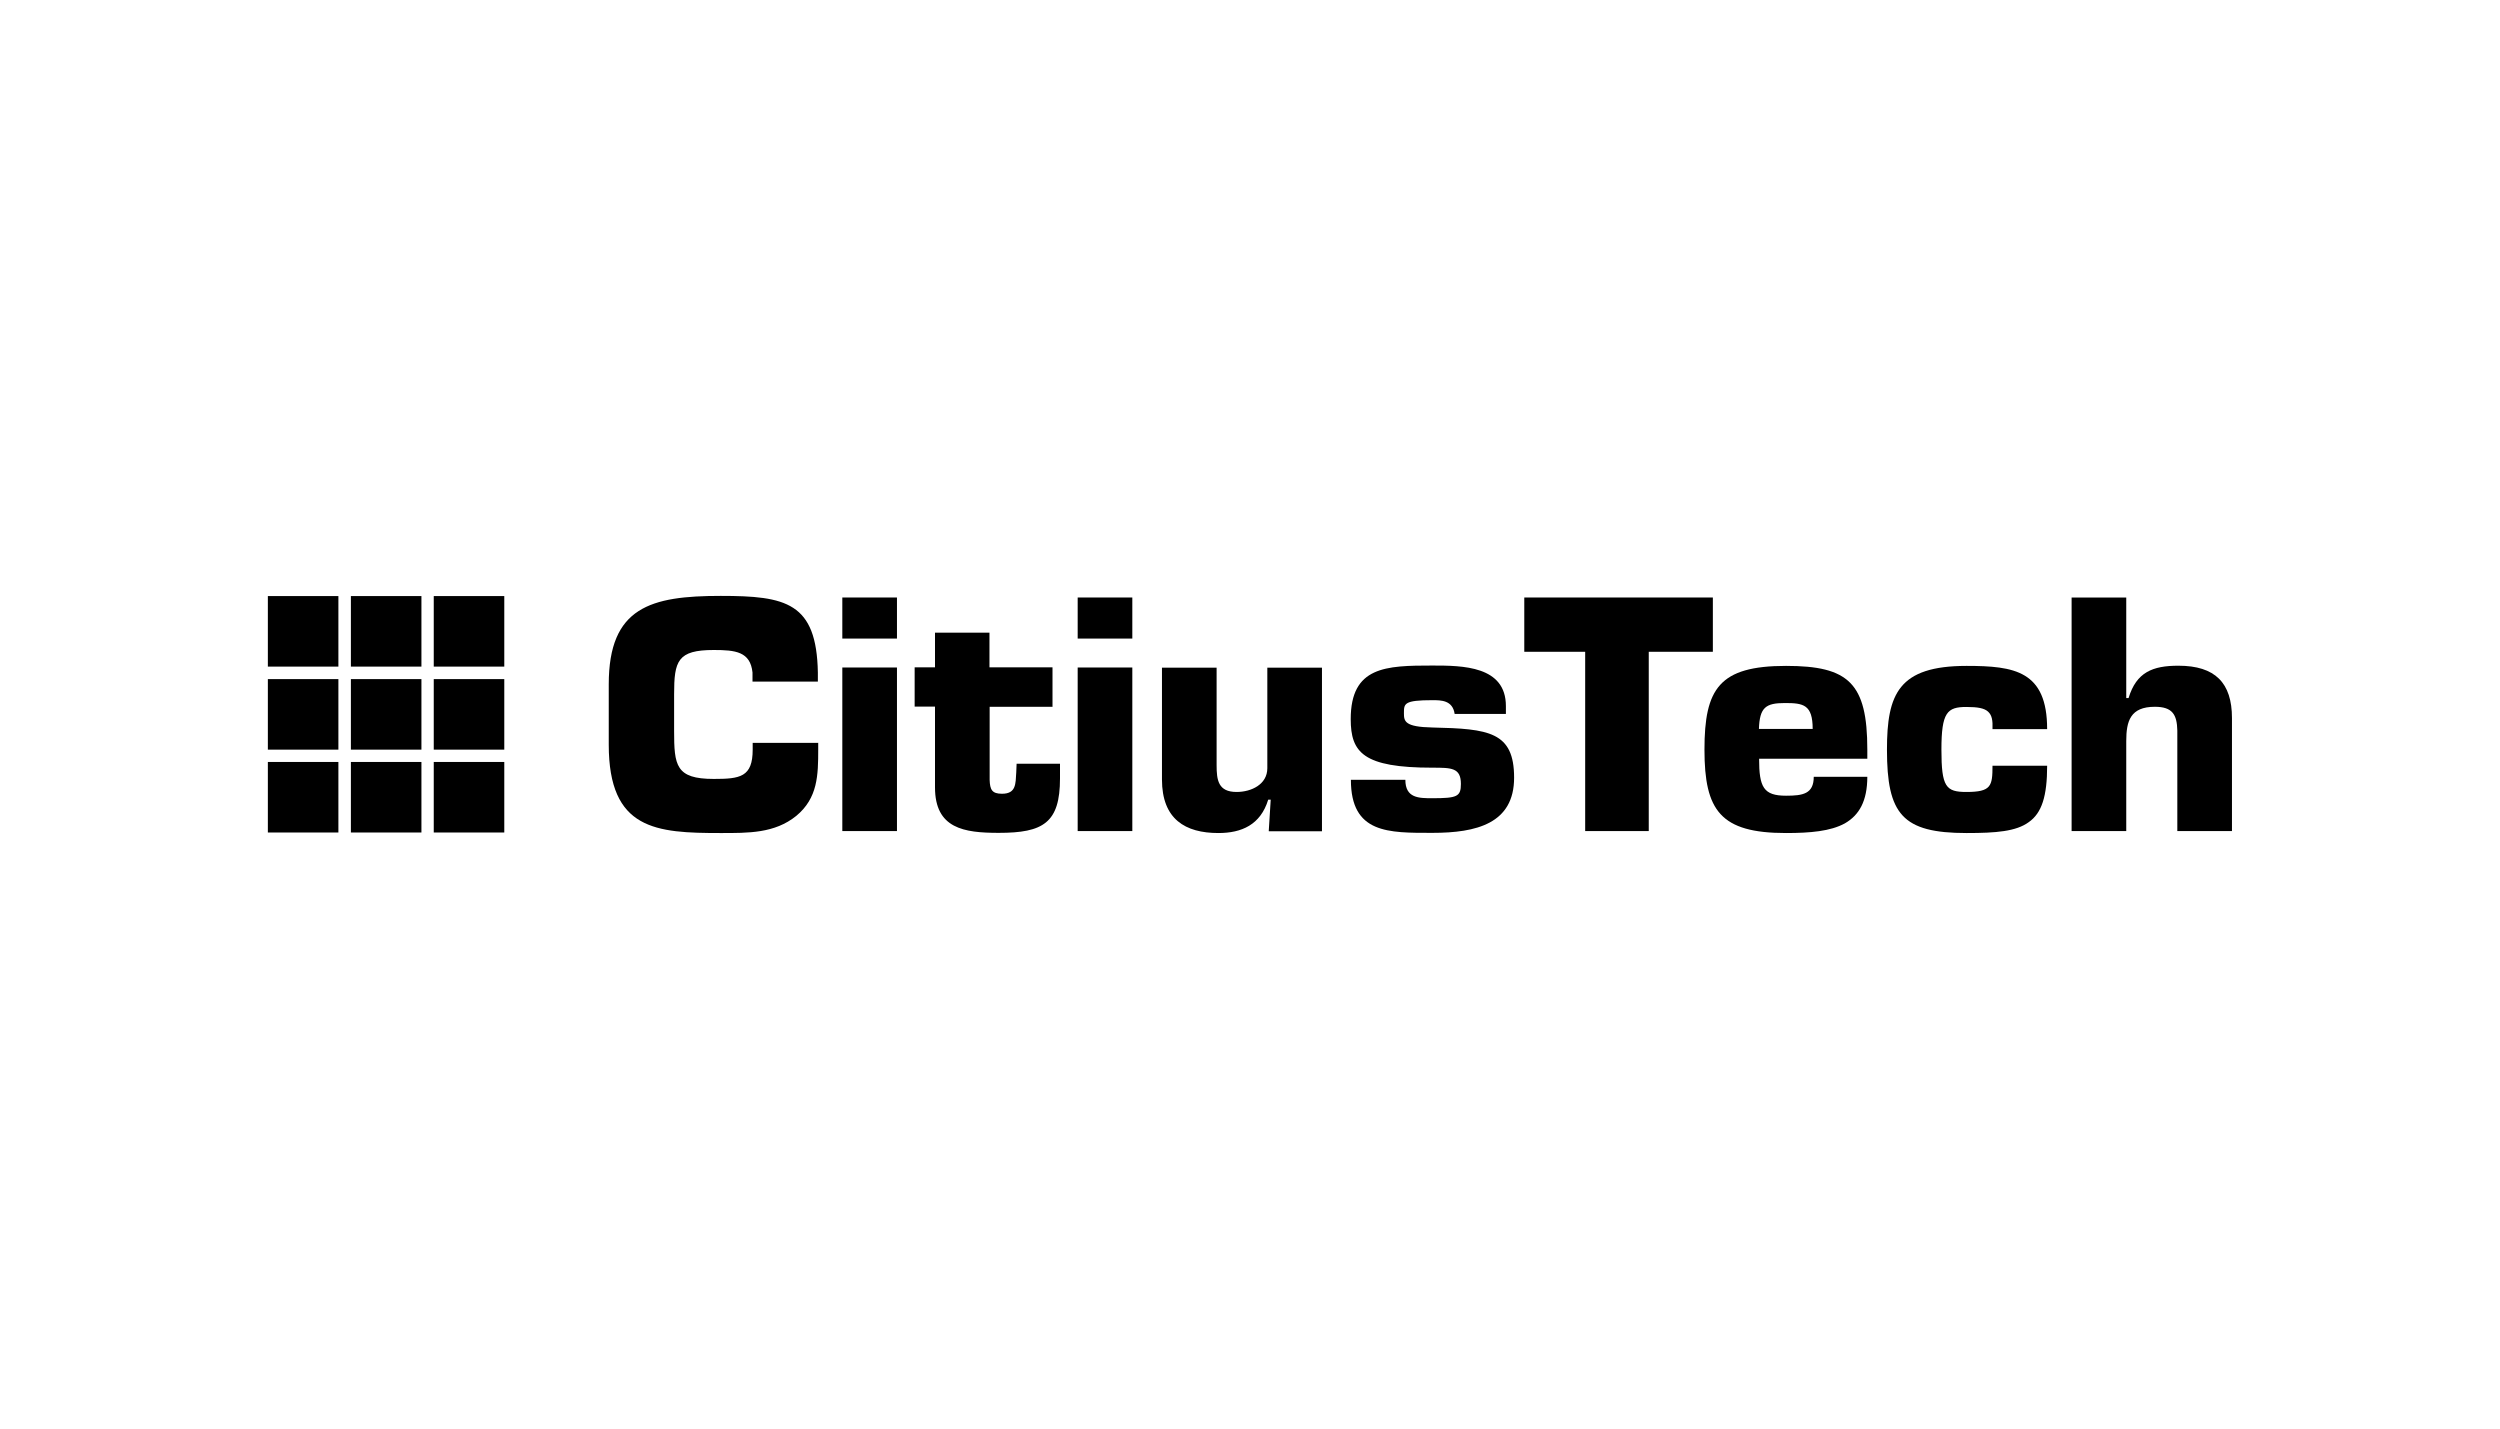 <?xml version="1.0" encoding="UTF-8"?>
<svg xmlns="http://www.w3.org/2000/svg" viewBox="0 0 140 80">
    <path d="M45.82,41.59v.38c0,1.43-.02,2.72-1.23,3.72-1.21.98-2.68.96-4.23.96-3.62,0-6.27-.17-6.27-4.95v-3.38c0-4.33,2.36-4.95,6.27-4.95,3.66,0,5.37.37,5.44,4.29v.51h-3.66v-.51c-.12-1.17-.96-1.26-2.17-1.26-2.03,0-2.22.61-2.22,2.48v2.04c0,1.95.09,2.7,2.22,2.7,1.47,0,2.18-.1,2.18-1.64v-.38h3.66Z"/>
    <path d="M50.23,46.54h-3.06v-9.16h3.06v9.16ZM50.23,35.76h-3.06v-2.3h3.06v2.3Z"/>
    <path d="M58.95,39.58h-3.53v4.1c.02.54.13.77.69.77.8,0,.76-.56.8-1.19l.02-.49h2.43v.82c0,2.49-.94,3.05-3.43,3.05-1.95,0-3.57-.24-3.57-2.55v-4.52h-1.14v-2.2h1.14v-1.94h3.05v1.94h3.53v2.2h0Z"/>
    <path d="M63.41,46.54h-3.06v-9.16h3.06v9.16ZM63.41,35.76h-3.06v-2.3h3.06v2.3Z"/>
    <path d="M71.05,46.54l.11-1.76h-.14c-.43,1.41-1.49,1.87-2.79,1.87-1.85,0-3.16-.77-3.16-3v-6.26h3.06v5.46c0,.84.09,1.5,1.12,1.5.82,0,1.72-.42,1.72-1.33v-5.63h3.06v9.16h-2.97Z"/>
    <path d="M81.46,39.98c-.11-.77-.76-.77-1.24-.77-1.6,0-1.6.19-1.6.73,0,.45.04.77,1.6.8,3.16.07,4.57.24,4.57,2.81s-2.11,3.09-4.57,3.09-4.57.05-4.57-2.97h3.05c0,1.03.76,1.03,1.51,1.03,1.39,0,1.6-.09,1.6-.8,0-.91-.53-.91-1.6-.91-3.87,0-4.57-.85-4.57-2.72,0-2.95,1.97-3,4.57-3,1.7,0,4.12.02,4.12,2.27v.44h-2.88Z"/>
    <polygon points="92.33 46.54 88.77 46.54 88.77 36.5 85.36 36.5 85.36 33.46 95.92 33.46 95.92 36.5 92.33 36.5 92.33 46.54"/>
    <path d="M101.51,40.82c0-1.36-.52-1.45-1.55-1.45-1.08,0-1.42.24-1.46,1.45h3ZM104.57,43.49c0,1.38-.46,2.16-1.26,2.62-.8.44-1.94.54-3.29.54-3.68,0-4.57-1.26-4.57-4.67s.82-4.69,4.57-4.69c3.5,0,4.55.96,4.55,4.69v.51h-6.06c0,1.6.25,2.07,1.51,2.07.94,0,1.55-.1,1.55-1.06h3,0Z"/>
    <path d="M114.64,42.88c0,1.71-.3,2.65-1.03,3.16-.71.52-1.83.61-3.48.61-3.61,0-4.46-1.06-4.46-4.67,0-3.11.64-4.69,4.46-4.69,2.68,0,4.51.28,4.51,3.54h-3.06c.02-.49-.03-.78-.25-.98-.21-.19-.57-.26-1.21-.26-1.08,0-1.4.3-1.4,2.39s.25,2.37,1.4,2.37c1.39,0,1.46-.33,1.46-1.47h3.06Z"/>
    <path d="M119.08,39.09h.12c.44-1.45,1.35-1.81,2.79-1.81,2.06,0,3,.96,3,2.93v6.33h-3.06v-5.63c-.02-.89-.27-1.33-1.26-1.33-1.37,0-1.6.8-1.6,1.92v5.04h-3.06v-13.08h3.06v5.63h0Z"/>
    <rect x="15" y="33.38" width="3.95" height="3.95"/>
    <rect x="19.65" y="33.38" width="3.95" height="3.95"/>
    <rect x="24.29" y="33.38" width="3.95" height="3.95"/>
    <rect x="15" y="38.03" width="3.95" height="3.95"/>
    <rect x="19.65" y="38.03" width="3.95" height="3.95"/>
    <rect x="24.29" y="38.03" width="3.95" height="3.95"/>
    <rect x="15" y="42.67" width="3.95" height="3.95"/>
    <rect x="19.65" y="42.67" width="3.95" height="3.95"/>
    <rect x="24.29" y="42.67" width="3.95" height="3.95"/>
</svg>